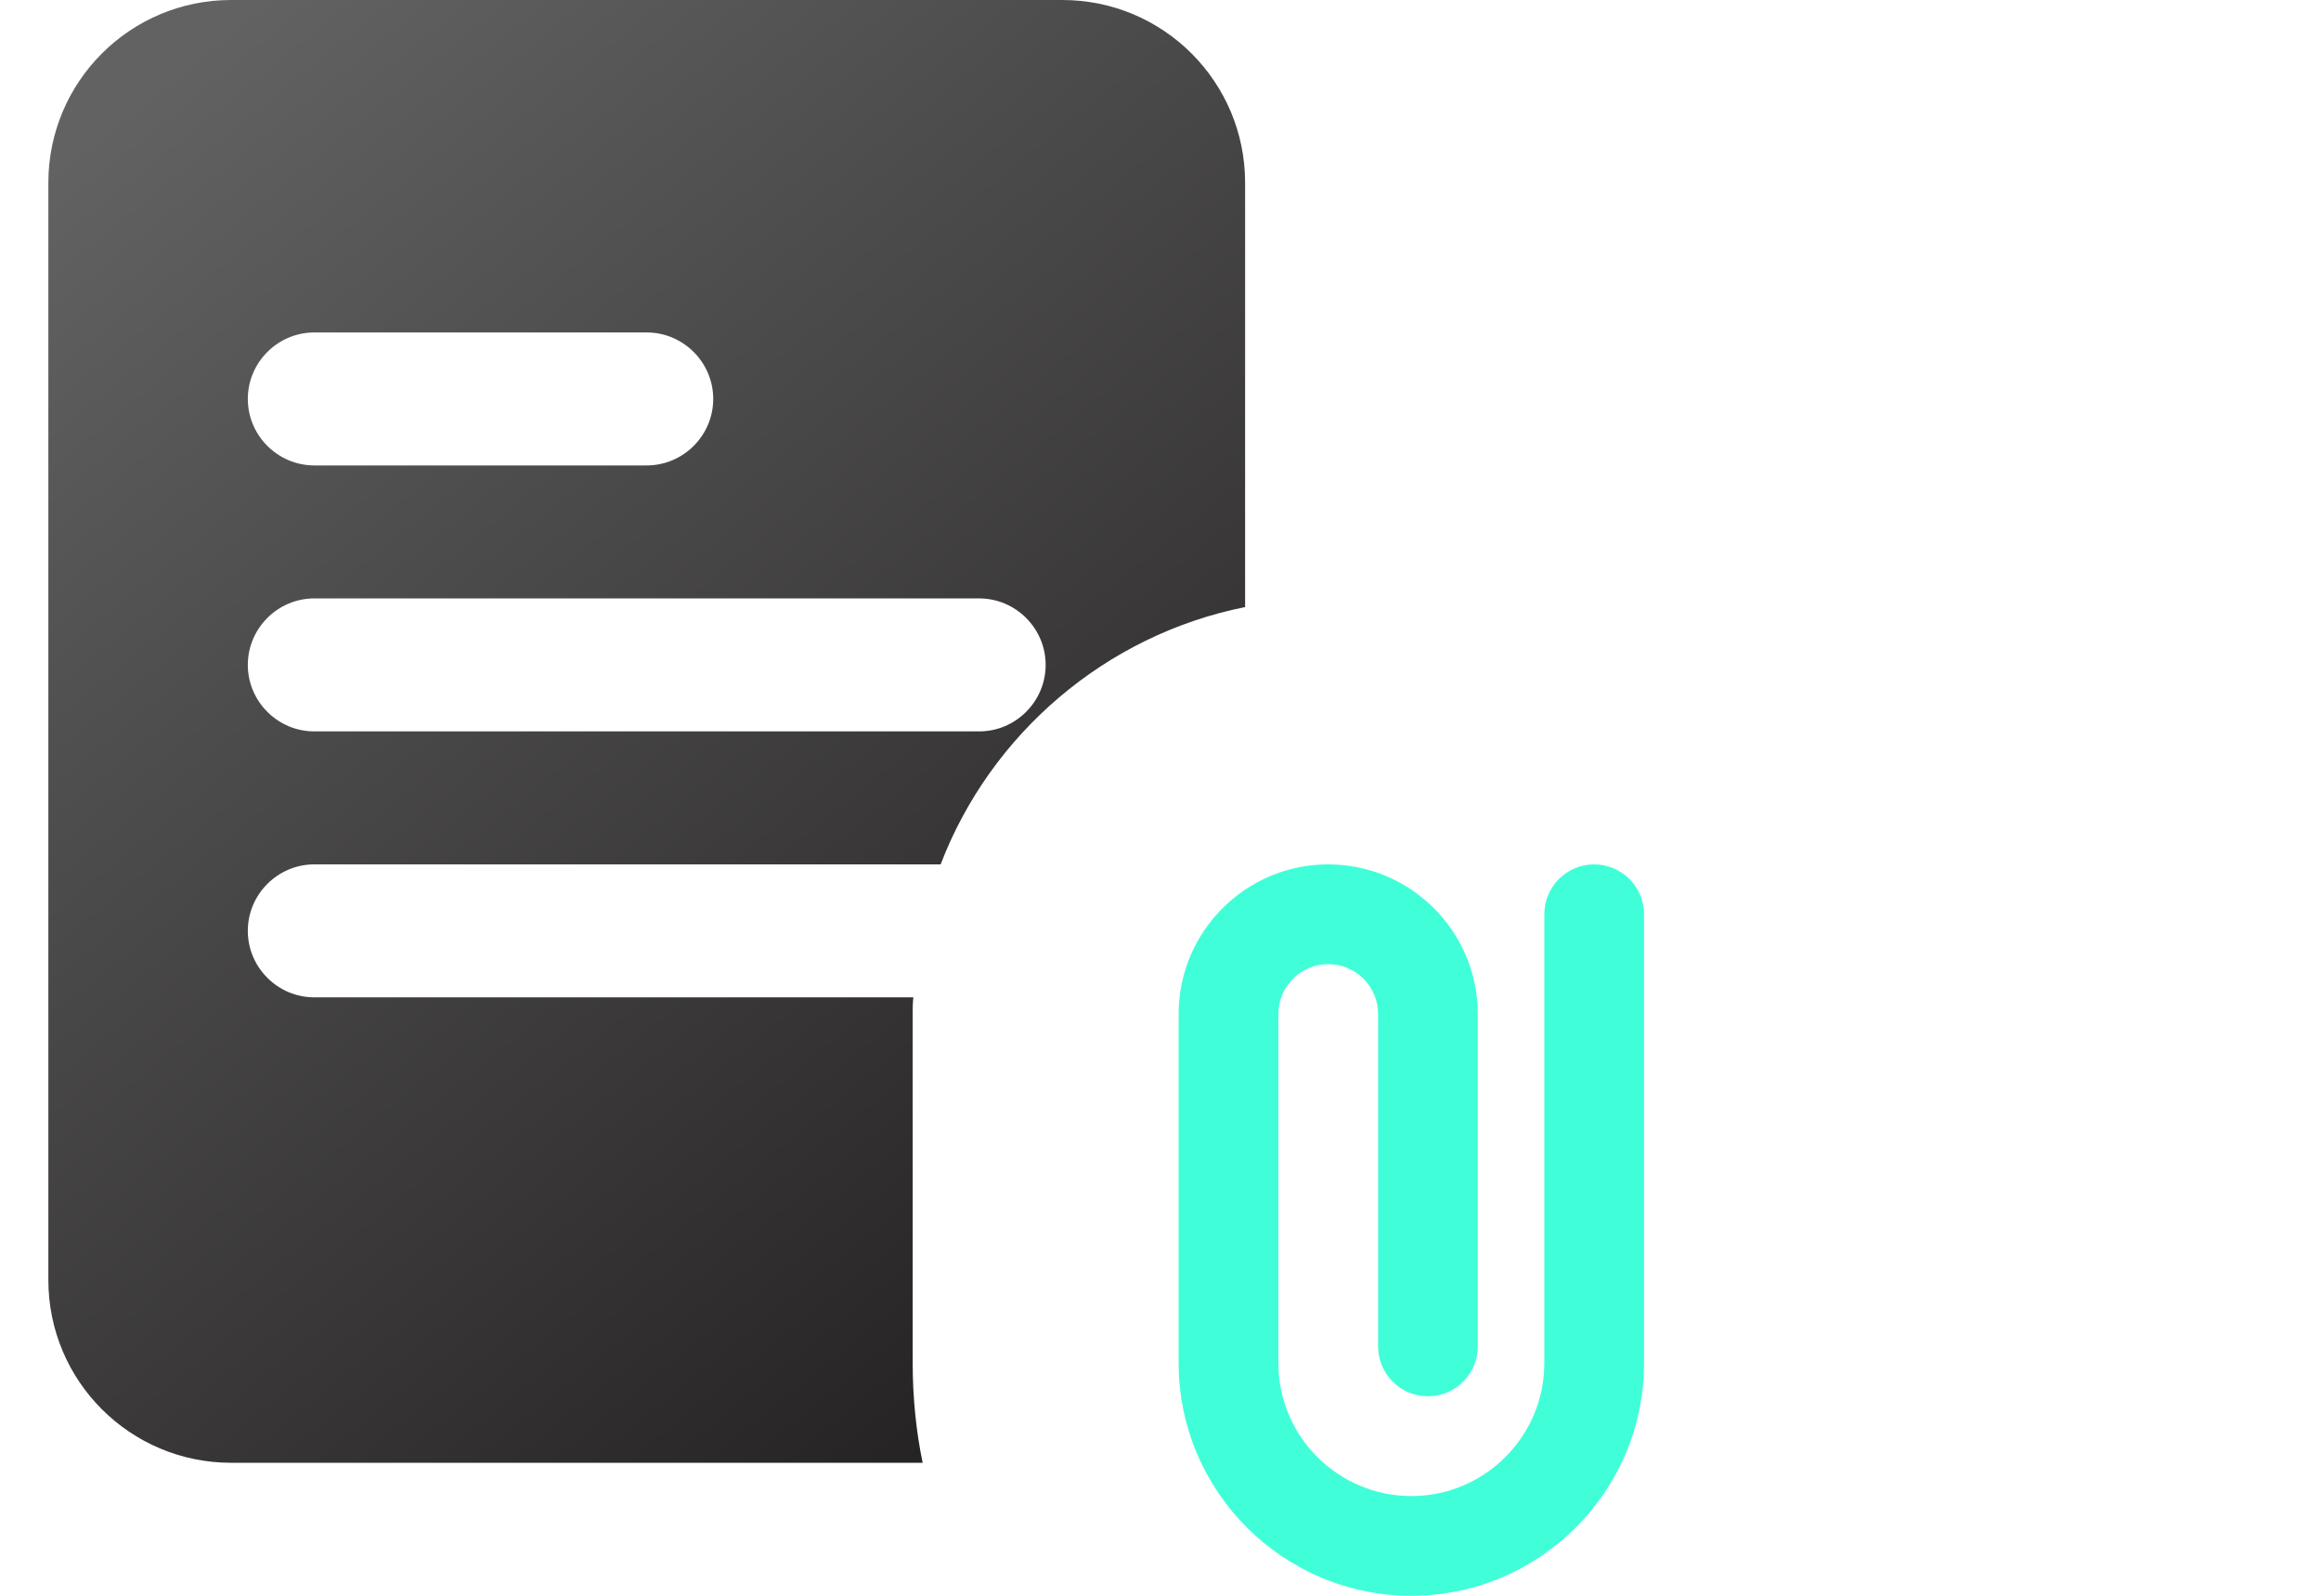 <?xml version="1.0" encoding="UTF-8"?>
<svg width="48px" height="33px" viewBox="0 0 48 33" version="1.1" xmlns="http://www.w3.org/2000/svg" xmlns:xlink="http://www.w3.org/1999/xlink">
    <title>Attached</title>
    <defs>
        <linearGradient x1="16.529%" y1="0%" x2="83.471%" y2="100%" id="linearGradient-1">
            <stop stop-color="#626262" offset="0%"></stop>
            <stop stop-color="#232021" offset="100%"></stop>
        </linearGradient>
    </defs>
    <g id="Attached" stroke="none" stroke-width="1" fill="none" fill-rule="evenodd">
        <g id="clip" transform="translate(1, 0)" fill-rule="nonzero">
            <path d="M20.969,-1.83186799e-15 L3.781,-1.83186799e-15 C1.691,-1.83186799e-15 0,1.691 0,3.781 L0,26.469 C0,28.559 1.691,30.25 3.781,30.25 L18.081,30.25 C17.944,29.59 17.875,28.889 17.875,28.188 L17.875,20.969 C17.875,20.859 17.875,20.735 17.889,20.625 L5.5,20.625 C4.744,20.625 4.125,20.006 4.125,19.25 C4.125,18.494 4.744,17.875 5.5,17.875 L18.453,17.875 C19.484,15.18 21.863,13.131 24.75,12.554 L24.75,3.781 C24.75,1.691 23.059,-1.83186799e-15 20.969,-1.83186799e-15 Z M5.5,6.875 L12.375,6.875 C13.131,6.875 13.75,7.494 13.75,8.25 C13.75,9.006 13.131,9.625 12.375,9.625 L5.5,9.625 C4.744,9.625 4.125,9.006 4.125,8.25 C4.125,7.494 4.744,6.875 5.5,6.875 Z M19.25,15.125 L5.5,15.125 C4.744,15.125 4.125,14.506 4.125,13.75 C4.125,12.994 4.744,12.375 5.5,12.375 L19.25,12.375 C20.006,12.375 20.625,12.994 20.625,13.75 C20.625,14.506 20.006,15.125 19.25,15.125 Z" id="Shape" fill="url(#linearGradient-1)"></path>
            <path d="M28.188,33 C25.534,33 23.375,30.841 23.375,28.188 L23.375,20.969 C23.375,19.262 24.764,17.875 26.469,17.875 C28.174,17.875 29.562,19.262 29.562,20.969 L29.562,27.844 C29.562,28.413 29.101,28.875 28.531,28.875 C27.962,28.875 27.5,28.413 27.5,27.844 L27.5,20.969 C27.5,20.399 27.037,19.938 26.469,19.938 C25.901,19.938 25.438,20.399 25.438,20.969 L25.438,28.188 C25.438,29.704 26.671,30.938 28.188,30.938 C29.704,30.938 30.938,29.704 30.938,28.188 L30.938,18.906 C30.938,18.337 31.399,17.875 31.969,17.875 C32.538,17.875 33,18.337 33,18.906 L33,28.188 C33,30.841 30.841,33 28.188,33 Z" id="Path" fill="#40FFD8"></path>
        </g>
    </g>
</svg>